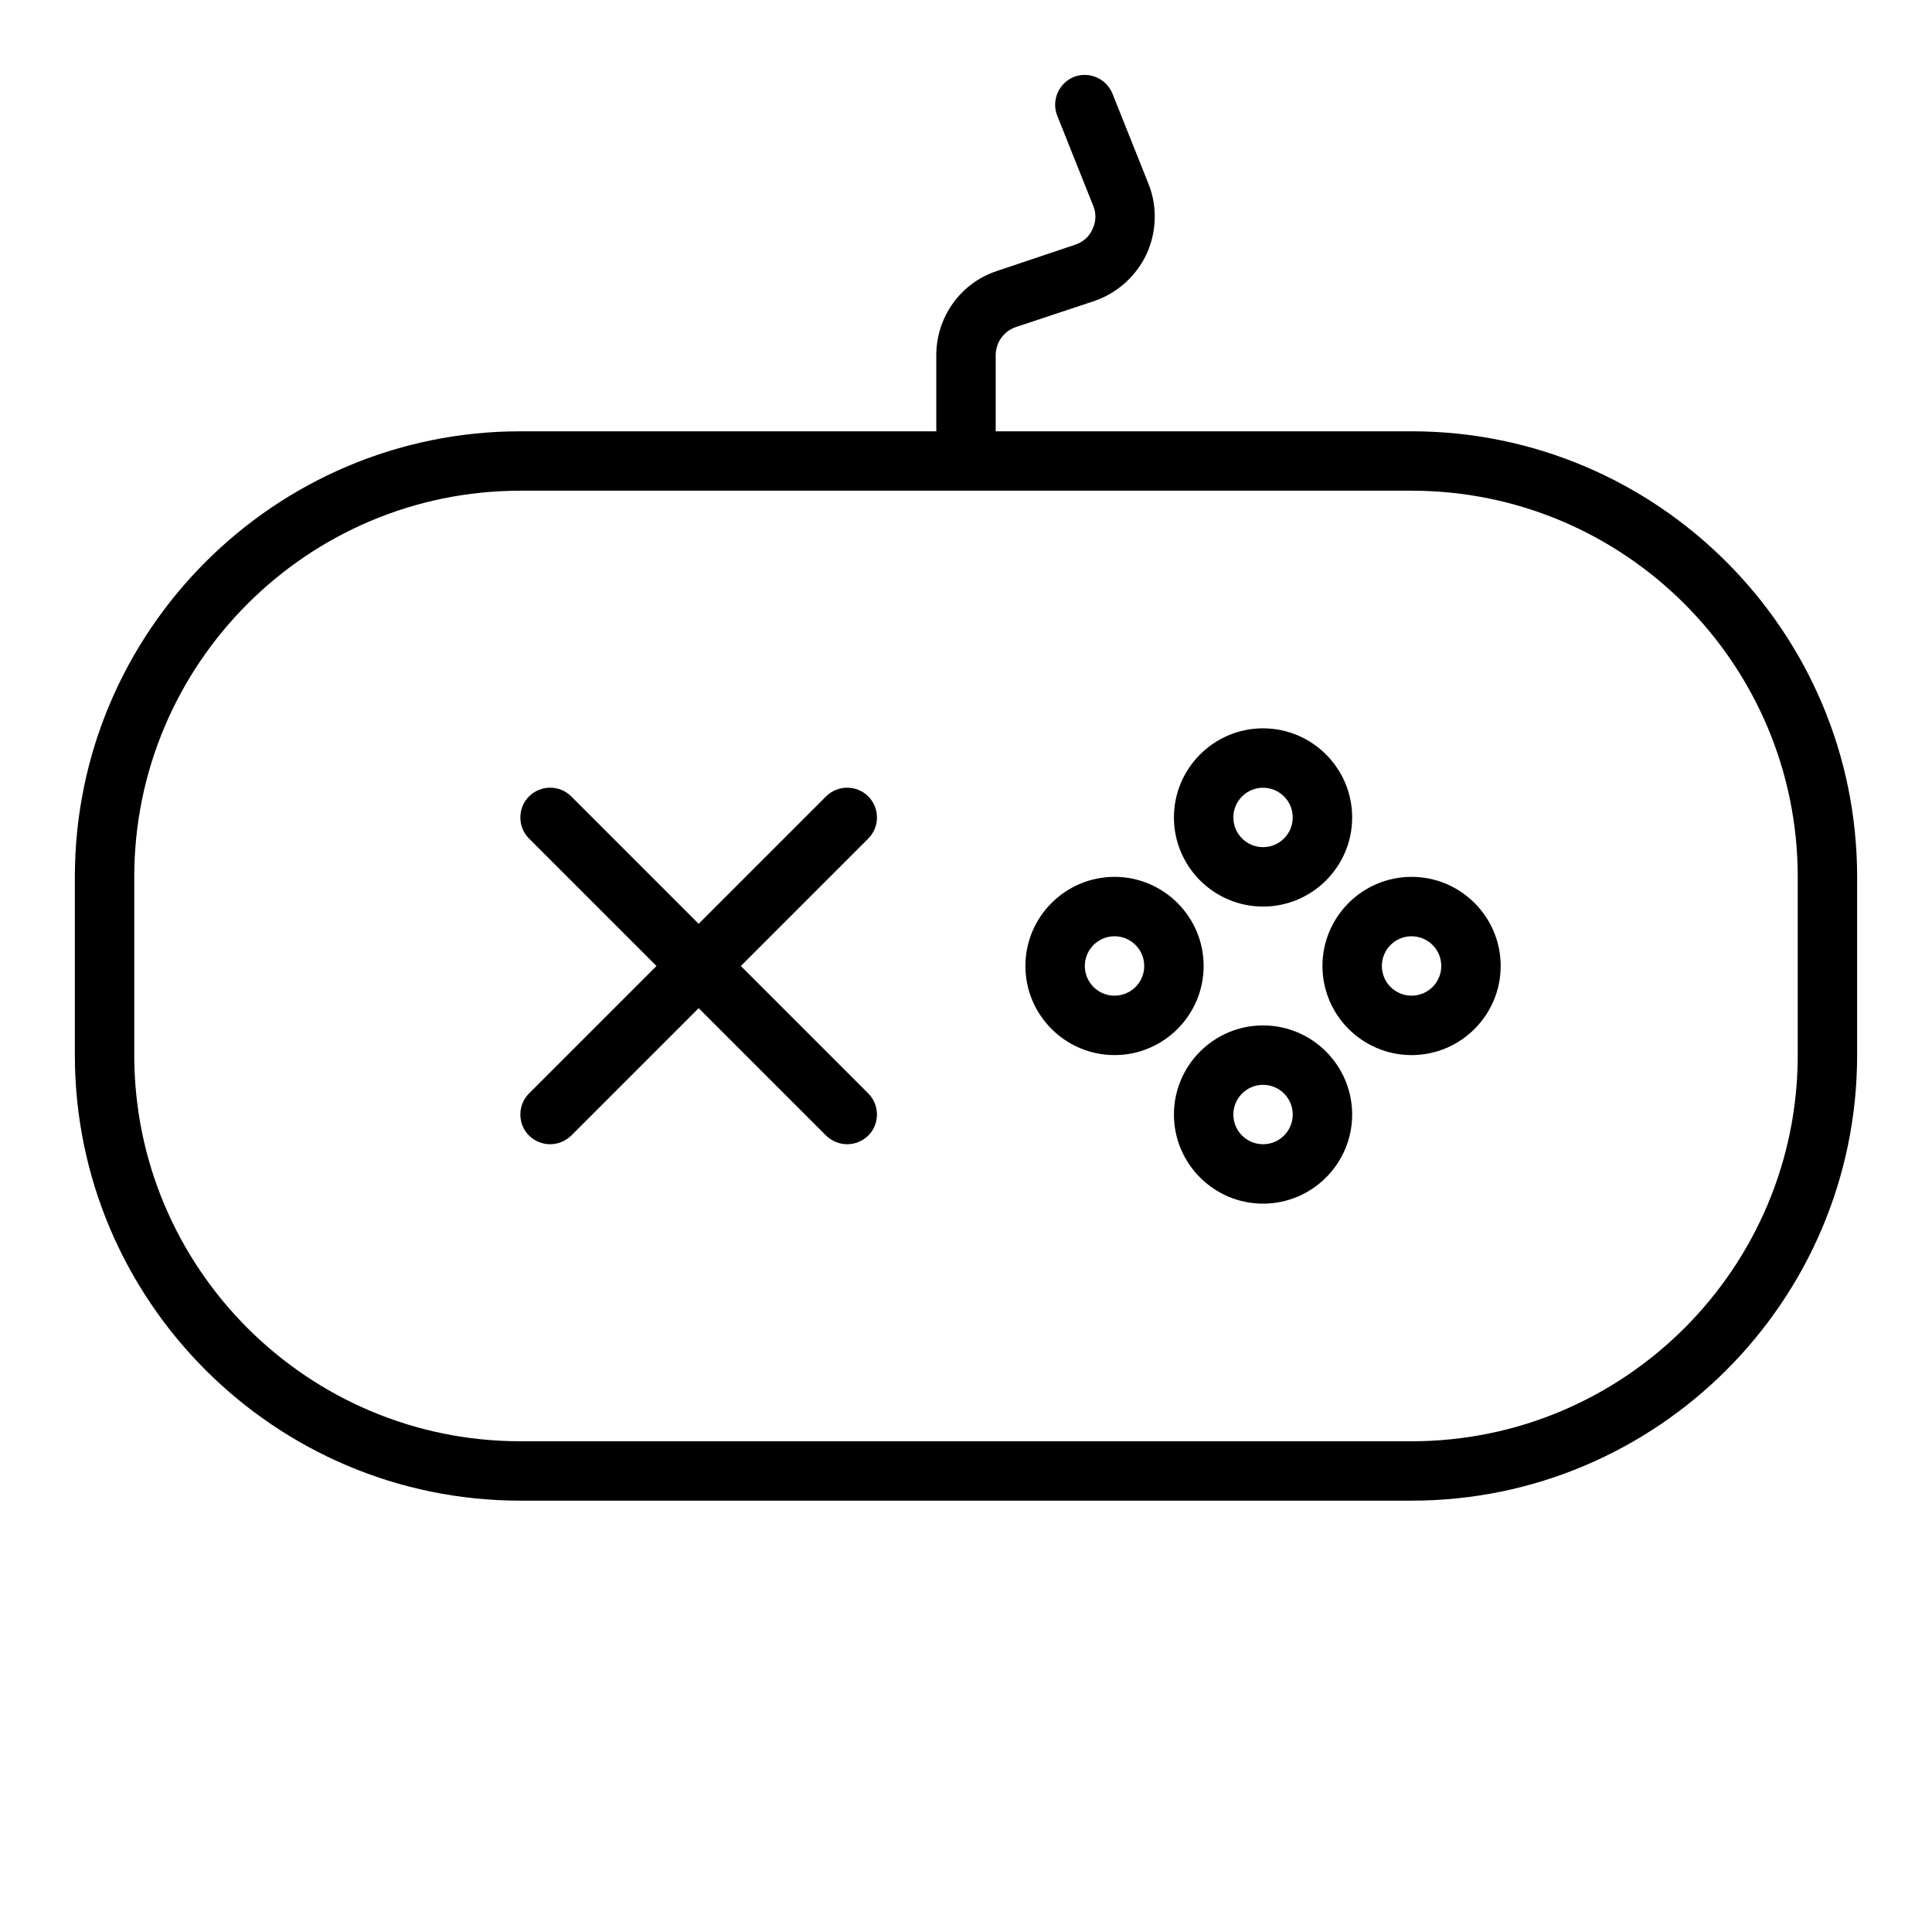 <?xml version="1.0" encoding="UTF-8"?>
<!-- Uploaded to: ICON Repo, www.svgrepo.com, Generator: ICON Repo Mixer Tools -->
<svg fill="#000000" width="800px" height="800px" version="1.1" viewBox="144 144 512 512" xmlns="http://www.w3.org/2000/svg">
 <g>
  <path d="m518.08 258.3h-110.21v-20.152c0-3.387 2.125-6.375 5.352-7.477l20.625-6.848c6.141-2.047 11.258-6.613 14.012-12.516 2.676-5.824 2.914-12.676 0.473-18.656l-9.523-23.852c-1.652-4.016-6.219-5.984-10.234-4.41-4.016 1.652-5.984 6.219-4.41 10.234l9.523 23.852c0.867 2.047 0.789 4.25-0.156 6.219-0.867 2.047-2.519 3.465-4.644 4.172l-20.621 6.926c-9.684 3.148-16.141 12.203-16.141 22.355v20.152h-110.21c-65.102 0-118.08 52.98-118.08 118.08v47.23c0 65.102 52.98 118.08 118.08 118.08h236.16c65.102 0 118.08-52.98 118.08-118.08v-47.23c0-65.102-52.98-118.08-118.08-118.08zm102.34 165.31c0 56.441-45.895 102.34-102.34 102.34h-236.16c-56.441 0-102.34-45.891-102.34-102.34v-47.23c0-56.441 45.895-102.34 102.34-102.34h236.16c56.441 0 102.34 45.895 102.34 102.34z"/>
  <path d="m478.72 384.25c-13.02 0-23.617-10.598-23.617-23.617s10.598-23.617 23.617-23.617 23.617 10.598 23.617 23.617c0 13.023-10.598 23.617-23.617 23.617zm0-31.488c-4.344 0-7.871 3.527-7.871 7.871s3.527 7.871 7.871 7.871 7.871-3.527 7.871-7.871-3.527-7.871-7.871-7.871z"/>
  <path d="m478.72 462.98c-13.02 0-23.617-10.598-23.617-23.617s10.598-23.617 23.617-23.617 23.617 10.598 23.617 23.617-10.598 23.617-23.617 23.617zm0-31.488c-4.344 0-7.871 3.527-7.871 7.871s3.527 7.871 7.871 7.871 7.871-3.527 7.871-7.871c0-4.348-3.527-7.871-7.871-7.871z"/>
  <path d="m518.08 423.61c-13.02 0-23.617-10.598-23.617-23.617 0-13.02 10.598-23.617 23.617-23.617s23.617 10.598 23.617 23.617c0 13.023-10.598 23.617-23.617 23.617zm0-31.488c-4.344 0-7.871 3.527-7.871 7.871s3.527 7.871 7.871 7.871 7.871-3.527 7.871-7.871-3.523-7.871-7.871-7.871z"/>
  <path d="m439.36 423.61c-13.02 0-23.617-10.598-23.617-23.617 0-13.02 10.598-23.617 23.617-23.617s23.617 10.598 23.617 23.617c0 13.023-10.598 23.617-23.617 23.617zm0-31.488c-4.344 0-7.871 3.527-7.871 7.871s3.527 7.871 7.871 7.871 7.871-3.527 7.871-7.871-3.527-7.871-7.871-7.871z"/>
  <path d="m374.1 433.77c3.07 3.07 3.07 8.109 0 11.18-1.574 1.496-3.539 2.281-5.586 2.281s-4.016-0.789-5.59-2.281l-33.773-33.773-33.77 33.77c-1.574 1.5-3.543 2.285-5.59 2.285-2.047 0-4.016-0.789-5.59-2.281-3.07-3.07-3.07-8.109 0-11.18l33.773-33.77-33.77-33.77c-3.07-3.07-3.07-8.109 0-11.18 3.07-3.07 8.109-3.07 11.18 0l33.766 33.77 33.77-33.77c3.07-3.07 8.109-3.07 11.18 0 3.07 3.07 3.07 8.109 0 11.18l-33.77 33.77z"/>
 </g>
</svg>